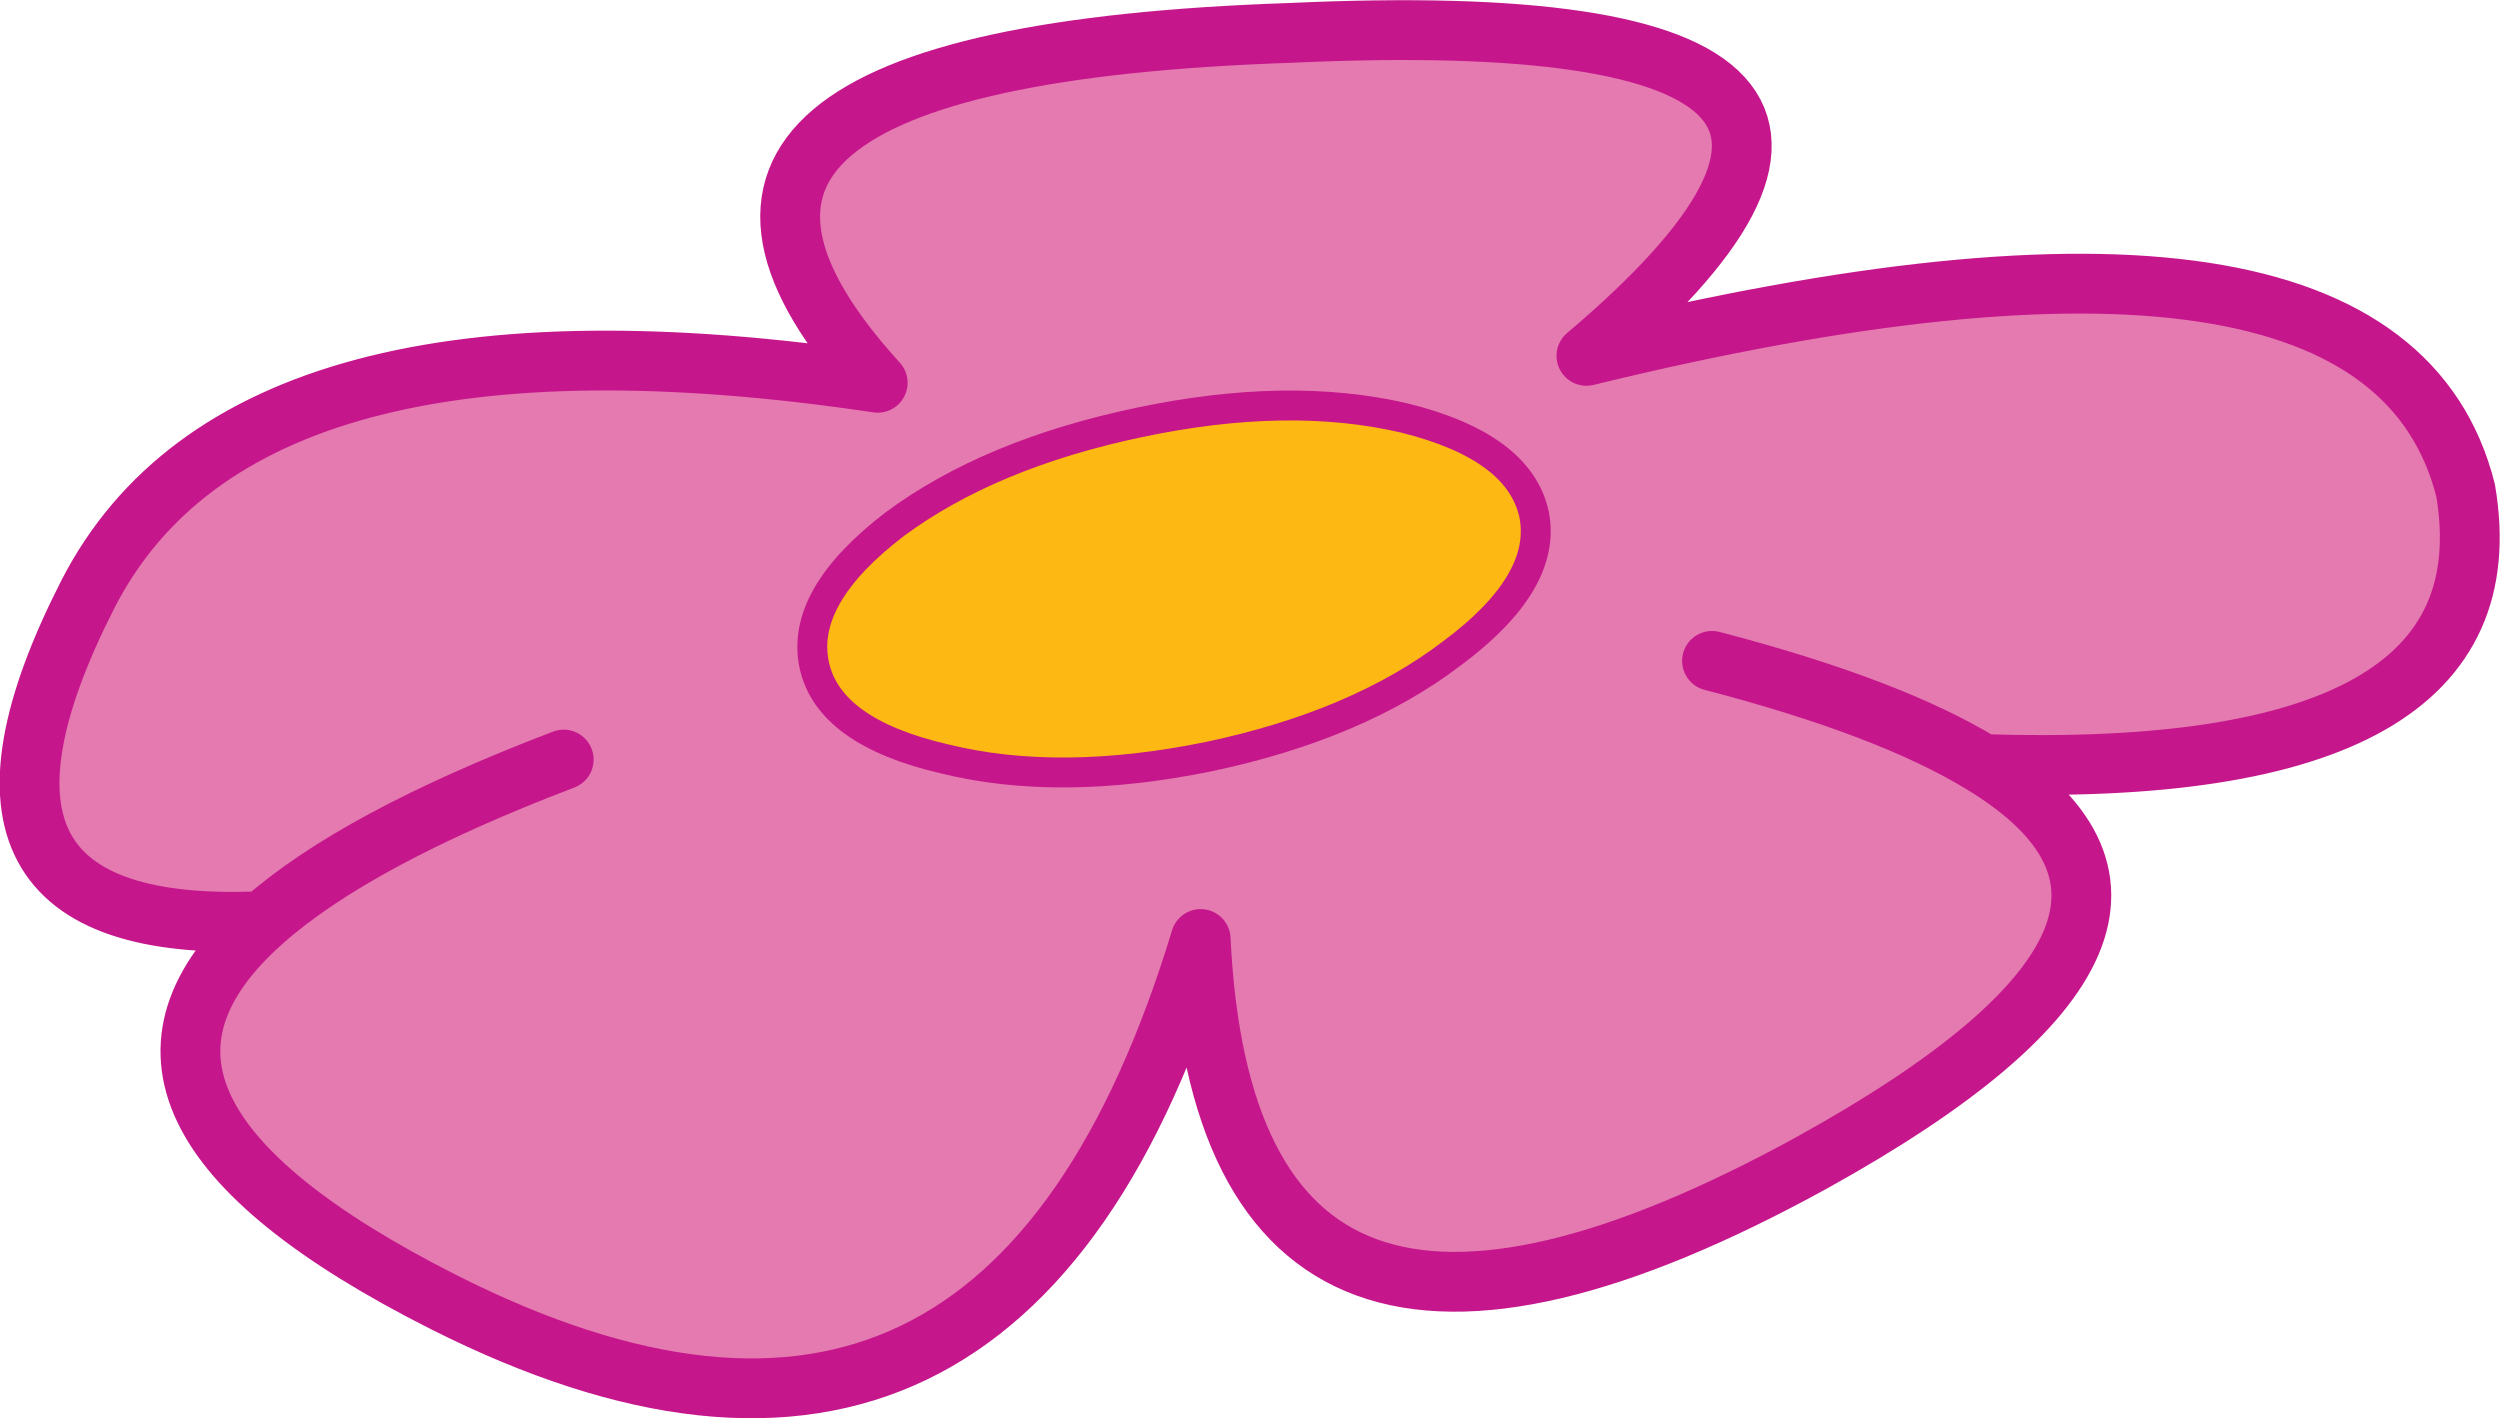 <?xml version="1.0" encoding="UTF-8" standalone="no"?>
<svg xmlns:xlink="http://www.w3.org/1999/xlink" height="94.85px" width="167.2px" xmlns="http://www.w3.org/2000/svg">
  <g transform="matrix(1.0, 0.0, 0.0, 1.0, 83.6, 47.35)">
    <path d="M13.5 -3.65 Q19.9 -8.4 19.0 -12.95 18.0 -17.5 10.3 -19.4 2.55 -21.2 -7.4 -19.1 -17.4 -17.0 -23.75 -12.3 -30.1 -7.45 -29.15 -2.9 -28.2 1.6 -20.45 3.4 -12.75 5.3 -2.75 3.25 7.2 1.15 13.5 -3.65 M22.5 -23.55 Q75.75 -36.55 81.3 -14.55 84.6 4.9 49.0 3.75 66.5 14.4 37.6 30.4 -1.55 51.9 -3.3 15.45 -16.4 58.65 -53.9 39.75 -79.95 26.6 -66.0 14.25 -89.45 15.35 -77.7 -7.65 -67.2 -28.05 -24.9 -21.75 -44.75 -43.55 2.7 -45.15 50.6 -47.35 22.5 -23.55 M-45.9 3.45 Q-59.8 8.75 -66.0 14.25 -59.8 8.75 -45.9 3.45 M30.9 -3.15 Q42.8 -0.05 49.0 3.75 42.8 -0.05 30.9 -3.15" fill="#e47ab0" fill-rule="evenodd" stroke="none"/>
    <path d="M13.5 -3.65 Q7.2 1.15 -2.75 3.25 -12.75 5.3 -20.45 3.4 -28.2 1.6 -29.15 -2.9 -30.1 -7.45 -23.75 -12.3 -17.4 -17.0 -7.4 -19.1 2.55 -21.2 10.3 -19.4 18.0 -17.5 19.0 -12.95 19.9 -8.4 13.5 -3.65" fill="#fdb813" fill-rule="evenodd" stroke="none"/>
    <path d="M22.5 -23.55 Q75.75 -36.55 81.3 -14.55 84.6 4.9 49.0 3.75 66.5 14.4 37.6 30.4 -1.55 51.9 -3.3 15.45 -16.4 58.65 -53.9 39.75 -79.95 26.6 -66.0 14.25 -89.45 15.35 -77.7 -7.65 -67.2 -28.05 -24.9 -21.75 -44.75 -43.55 2.7 -45.15 50.6 -47.35 22.5 -23.55 M49.0 3.75 Q42.8 -0.05 30.9 -3.15 M-66.0 14.25 Q-59.8 8.75 -45.9 3.45" fill="none" stroke="#c5168c" stroke-linecap="round" stroke-linejoin="round" stroke-width="4.0"/>
    <path d="M13.5 -3.65 Q7.2 1.15 -2.75 3.25 -12.75 5.3 -20.45 3.4 -28.2 1.6 -29.15 -2.9 -30.1 -7.45 -23.75 -12.3 -17.4 -17.0 -7.4 -19.1 2.55 -21.2 10.3 -19.4 18.0 -17.5 19.0 -12.95 19.9 -8.4 13.5 -3.65" fill="none" stroke="#c5168c" stroke-linecap="round" stroke-linejoin="round" stroke-width="2.0"/>
  </g>
</svg>
